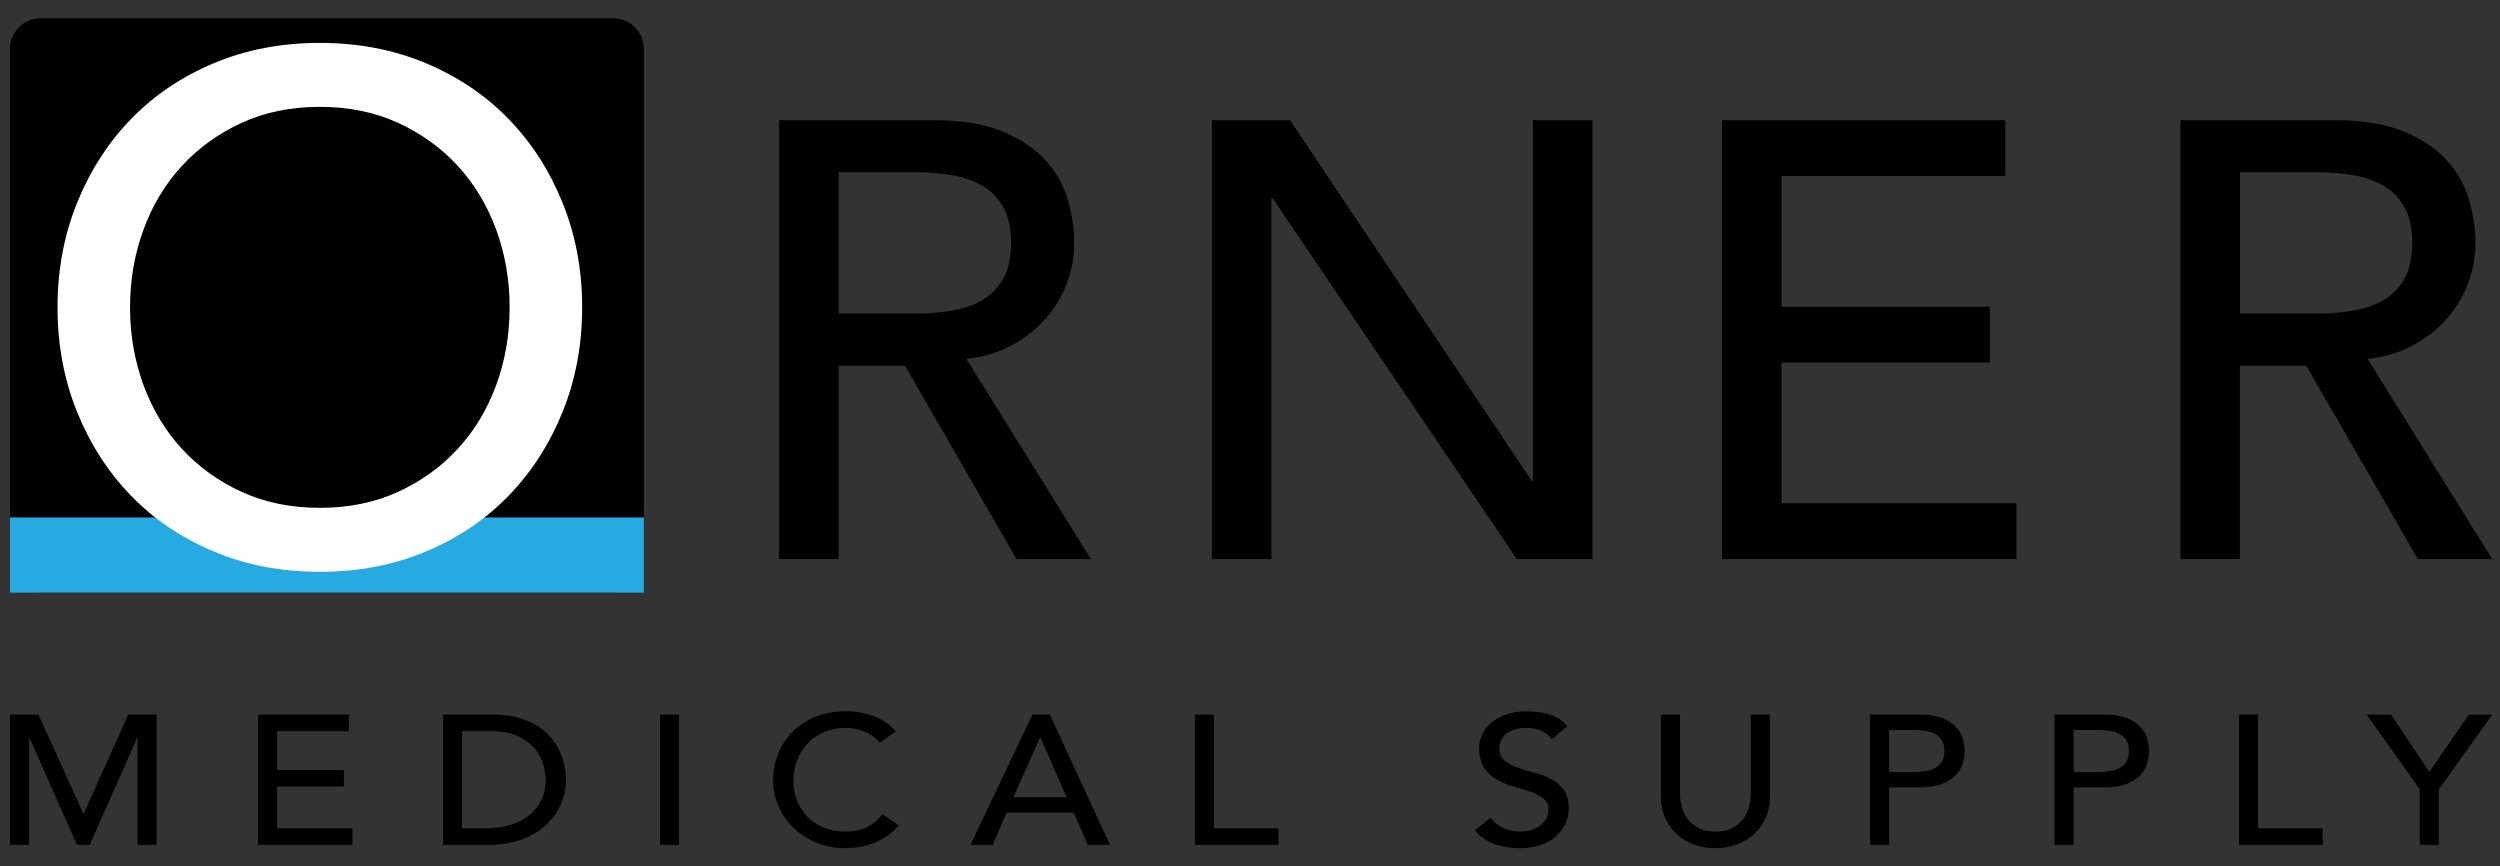 <?xml version="1.0" encoding="utf-8"?>
<!-- Generator: Adobe Illustrator 25.0.1, SVG Export Plug-In . SVG Version: 6.00 Build 0)  -->
<svg version="1.1" id="Layer_1" xmlns="http://www.w3.org/2000/svg" xmlns:xlink="http://www.w3.org/1999/xlink" x="0px" y="0px"
	 viewBox="0 0 641.49 222.34" style="enable-background:new 0 0 641.49 222.34;" xml:space="preserve">
<rect x="0" y="0" width="641.49" height="222.34" fill="#333333" stroke="none"/>
<style type="text/css">
	.st0{fill:#27AAE1;}
	.st1{fill:#FFFFFF;}
</style>
<path d="M157.38,152.06H10.39c-4.32,0-7.82-3.5-7.82-7.82V12.52c0-4.32,3.5-7.82,7.82-7.82h146.99c4.32,0,7.82,3.5,7.82,7.82v131.72
	C165.21,148.56,161.71,152.06,157.38,152.06z"/>
<rect x="2.57" y="132.78" class="st0" width="162.64" height="19.29"/>
<path class="st1" d="M82.07,146.73c-9.85,0-18.91-1.73-27.18-5.2c-8.27-3.46-15.35-8.24-21.25-14.32
	c-5.9-6.08-10.52-13.25-13.86-21.52c-3.35-8.27-5.02-17.21-5.02-26.82s1.67-18.54,5.02-26.82c3.34-8.27,7.96-15.44,13.86-21.52
	c5.9-6.08,12.98-10.86,21.25-14.32c8.27-3.47,17.33-5.2,27.18-5.2s18.91,1.73,27.18,5.2c8.27,3.46,15.35,8.24,21.25,14.32
	c5.9,6.08,10.52,13.26,13.86,21.52c3.34,8.27,5.02,17.21,5.02,26.82s-1.67,18.54-5.02,26.82c-3.35,8.27-7.97,15.45-13.86,21.52
	c-5.9,6.09-12.98,10.86-21.25,14.32C100.98,145,91.93,146.73,82.07,146.73z M82.07,130.31c7.42,0,14.11-1.37,20.07-4.1
	c5.96-2.74,11.06-6.41,15.32-11.04c4.25-4.62,7.54-10.06,9.85-16.33c2.31-6.26,3.46-12.92,3.46-19.97c0-7.05-1.16-13.71-3.46-19.98
	c-2.31-6.26-5.6-11.7-9.85-16.33c-4.26-4.62-9.37-8.3-15.32-11.04c-5.96-2.73-12.65-4.1-20.07-4.1c-7.42,0-14.11,1.37-20.07,4.1
	c-5.96,2.74-11.07,6.42-15.32,11.04c-4.26,4.62-7.54,10.06-9.85,16.33c-2.31,6.26-3.46,12.92-3.46,19.98
	c0,7.05,1.15,13.71,3.46,19.97c2.31,6.27,5.59,11.71,9.85,16.33c4.26,4.62,9.36,8.3,15.32,11.04
	C67.97,128.94,74.66,130.31,82.07,130.31z"/>
<path d="M199.94,30.84h39.6c7.21,0,13.15,0.98,17.81,2.94c4.66,1.96,8.35,4.46,11.05,7.48s4.59,6.42,5.65,10.18
	c1.06,3.77,1.59,7.4,1.59,10.9c0,3.6-0.64,7.08-1.91,10.42c-1.27,3.34-3.1,6.36-5.49,9.06c-2.39,2.71-5.3,4.99-8.75,6.84
	c-3.45,1.86-7.29,3-11.53,3.42l31.97,51.37h-19.09l-28.63-49.62h-17.02v49.62h-15.27V30.84z M215.21,80.46h20.04
	c2.97,0,5.91-0.24,8.83-0.72c2.92-0.48,5.51-1.35,7.79-2.62c2.28-1.27,4.11-3.1,5.49-5.49c1.38-2.39,2.07-5.49,2.07-9.3
	c0-3.82-0.69-6.92-2.07-9.3c-1.38-2.39-3.21-4.22-5.49-5.49c-2.28-1.27-4.88-2.15-7.79-2.63c-2.92-0.48-5.86-0.72-8.83-0.72h-20.04
	V80.46z"/>
<path d="M310.97,30.84H331l62.03,92.57h0.32V30.84h15.27v112.61h-19.4l-62.66-92.57h-0.32v92.57h-15.27V30.84z"/>
<path d="M441.87,30.84h72.68v14.31h-57.42v33.56h53.44v14.31h-53.44v36.1h60.28v14.31h-75.55V30.84z"/>
<path d="M559.49,30.84h39.6c7.21,0,13.15,0.98,17.81,2.94c4.66,1.96,8.35,4.46,11.05,7.48c2.7,3.02,4.59,6.42,5.65,10.18
	c1.06,3.77,1.59,7.4,1.59,10.9c0,3.6-0.63,7.08-1.91,10.42c-1.27,3.34-3.1,6.36-5.49,9.06c-2.39,2.71-5.3,4.99-8.75,6.84
	c-3.45,1.86-7.29,3-11.53,3.42l31.97,51.37H620.4l-28.63-49.62h-17.02v49.62h-15.27V30.84z M574.76,80.46h20.04
	c2.97,0,5.91-0.24,8.83-0.72c2.92-0.48,5.51-1.35,7.79-2.62c2.28-1.27,4.11-3.1,5.49-5.49c1.38-2.39,2.07-5.49,2.07-9.3
	c0-3.82-0.69-6.92-2.07-9.3c-1.38-2.39-3.21-4.22-5.49-5.49c-2.28-1.27-4.88-2.15-7.79-2.63c-2.92-0.48-5.86-0.72-8.83-0.72h-20.04
	V80.46z"/>
<g>
	<path d="M2.57,183.35h7.29l11.48,25.31h0.2l11.37-25.31h7.29v33.44h-4.9V189.3h-0.1l-12.19,27.49h-3.26L7.57,189.3h-0.1v27.49h-4.9
		V183.35z"/>
	<path d="M66.22,183.35h23.31v4.25H71.11v9.97h17.14v4.25H71.11v10.72h19.33v4.25H66.22V183.35z"/>
	<path d="M113.65,183.35h12.6c2.55,0,4.79,0.27,6.71,0.8c1.92,0.54,3.59,1.25,5,2.15c1.41,0.9,2.58,1.93,3.52,3.09
		c0.93,1.17,1.67,2.36,2.22,3.59c0.54,1.23,0.93,2.46,1.17,3.68c0.24,1.23,0.36,2.36,0.36,3.4c0,2.14-0.43,4.21-1.27,6.21
		c-0.85,2-2.11,3.78-3.77,5.34c-1.67,1.56-3.73,2.81-6.2,3.75c-2.47,0.94-5.31,1.42-8.54,1.42h-11.78V183.35z M118.55,212.54h6.17
		c2.07,0,4.04-0.26,5.89-0.78c1.85-0.52,3.48-1.3,4.87-2.34c1.39-1.04,2.5-2.34,3.32-3.9c0.82-1.56,1.22-3.38,1.22-5.46
		c0-1.07-0.19-2.32-0.56-3.75c-0.37-1.43-1.08-2.79-2.12-4.08c-1.04-1.29-2.47-2.38-4.31-3.28c-1.84-0.9-4.22-1.35-7.14-1.35h-7.34
		V212.54z"/>
	<path d="M169.35,183.35h4.9v33.44h-4.9V183.35z"/>
	<path d="M225.76,190.58c-1.02-1.23-2.31-2.17-3.88-2.83c-1.56-0.66-3.18-0.99-4.85-0.99c-2.04,0-3.88,0.35-5.53,1.06
		c-1.65,0.71-3.06,1.68-4.23,2.9c-1.17,1.23-2.08,2.67-2.73,4.32c-0.65,1.65-0.97,3.42-0.97,5.31c0,1.76,0.31,3.43,0.92,5.01
		c0.61,1.58,1.5,2.96,2.65,4.16c1.16,1.2,2.57,2.14,4.23,2.83c1.67,0.69,3.55,1.04,5.66,1.04c2.07,0,3.89-0.39,5.46-1.18
		c1.56-0.79,2.89-1.89,3.98-3.31l4.13,2.88c-0.27,0.35-0.75,0.84-1.43,1.49c-0.68,0.65-1.58,1.29-2.7,1.94
		c-1.12,0.65-2.47,1.21-4.05,1.7c-1.58,0.49-3.41,0.73-5.48,0.73c-2.86,0-5.43-0.5-7.73-1.51c-2.3-1.01-4.25-2.33-5.87-3.97
		c-1.62-1.64-2.85-3.49-3.7-5.55c-0.85-2.06-1.27-4.15-1.27-6.26c0-2.58,0.46-4.97,1.38-7.16c0.92-2.19,2.2-4.08,3.85-5.67
		c1.65-1.59,3.63-2.83,5.94-3.71c2.31-0.88,4.86-1.32,7.65-1.32c2.38,0,4.72,0.42,7.01,1.28c2.3,0.85,4.17,2.16,5.64,3.92
		L225.76,190.58z"/>
	<path d="M264.93,183.35h4.44l15.45,33.44h-5.71l-3.62-8.27h-17.19l-3.57,8.27h-5.71L264.93,183.35z M273.7,204.56l-6.73-15.35h-0.1
		l-6.83,15.35H273.7z"/>
	<path d="M306.59,183.35h4.9v29.19h16.58v4.25h-21.47V183.35z"/>
	<path d="M382.49,209.8c0.88,1.23,2.01,2.13,3.39,2.72c1.38,0.58,2.8,0.87,4.26,0.87c0.82,0,1.65-0.12,2.5-0.35
		c0.85-0.24,1.62-0.59,2.32-1.06c0.7-0.47,1.27-1.05,1.71-1.75c0.44-0.69,0.66-1.5,0.66-2.41c0-1.29-0.44-2.27-1.33-2.95
		c-0.89-0.68-1.98-1.24-3.29-1.7c-1.31-0.46-2.74-0.9-4.28-1.32c-1.55-0.42-2.98-1.02-4.28-1.77c-1.31-0.75-2.41-1.77-3.29-3.05
		s-1.33-3-1.33-5.17c0-0.98,0.23-2.01,0.69-3.12c0.46-1.1,1.18-2.11,2.17-3.02s2.25-1.68,3.8-2.29c1.55-0.61,3.41-0.92,5.58-0.92
		c1.97,0,3.86,0.25,5.66,0.76c1.8,0.5,3.38,1.53,4.74,3.07l-3.98,3.35c-0.61-0.88-1.48-1.59-2.6-2.12c-1.12-0.54-2.4-0.8-3.82-0.8
		c-1.36,0-2.49,0.17-3.39,0.5c-0.9,0.33-1.62,0.75-2.17,1.27c-0.54,0.52-0.93,1.08-1.15,1.68c-0.22,0.6-0.33,1.15-0.33,1.65
		c0,1.42,0.44,2.5,1.33,3.26s1.98,1.37,3.29,1.84c1.31,0.47,2.74,0.9,4.28,1.28c1.55,0.38,2.98,0.91,4.28,1.58
		c1.31,0.68,2.41,1.59,3.29,2.74c0.88,1.15,1.33,2.73,1.33,4.75c0,1.61-0.33,3.05-0.99,4.34c-0.66,1.29-1.56,2.38-2.68,3.26
		c-1.12,0.88-2.45,1.56-3.98,2.03s-3.16,0.71-4.9,0.71c-2.31,0-4.51-0.38-6.58-1.13c-2.08-0.76-3.72-1.92-4.95-3.5L382.49,209.8z"/>
	<path d="M431.09,183.35v20.5c0,1.04,0.15,2.12,0.46,3.24c0.31,1.12,0.82,2.15,1.53,3.09s1.65,1.72,2.81,2.31
		c1.16,0.6,2.58,0.9,4.28,0.9c1.7,0,3.13-0.3,4.28-0.9c1.16-0.6,2.09-1.37,2.81-2.31c0.71-0.94,1.22-1.98,1.53-3.09
		c0.31-1.12,0.46-2.2,0.46-3.24v-20.5h4.9v21.21c0,1.95-0.36,3.72-1.07,5.31c-0.71,1.59-1.7,2.97-2.96,4.13
		c-1.26,1.17-2.74,2.06-4.44,2.69c-1.7,0.63-3.54,0.95-5.51,0.95s-3.81-0.32-5.51-0.95c-1.7-0.63-3.18-1.53-4.44-2.69
		c-1.26-1.17-2.24-2.54-2.96-4.13c-0.71-1.59-1.07-3.36-1.07-5.31v-21.21H431.09z"/>
	<path d="M479.85,183.35h12.7c2.31,0,4.22,0.29,5.71,0.87c1.5,0.58,2.68,1.32,3.54,2.22c0.87,0.9,1.47,1.91,1.81,3.02
		c0.34,1.12,0.51,2.2,0.51,3.24s-0.17,2.12-0.51,3.24c-0.34,1.12-0.94,2.12-1.81,3.02c-0.87,0.9-2.05,1.64-3.54,2.22
		c-1.5,0.58-3.4,0.87-5.71,0.87h-7.8v14.74h-4.9V183.35z M484.75,198.09h6.43c0.95,0,1.89-0.07,2.83-0.21
		c0.93-0.14,1.77-0.4,2.5-0.78c0.73-0.38,1.32-0.92,1.76-1.63c0.44-0.71,0.66-1.63,0.66-2.76c0-1.13-0.22-2.05-0.66-2.76
		c-0.44-0.71-1.03-1.25-1.76-1.63c-0.73-0.38-1.56-0.64-2.5-0.78c-0.94-0.14-1.88-0.21-2.83-0.21h-6.43V198.09z"/>
	<path d="M527.18,183.35h12.7c2.31,0,4.22,0.29,5.71,0.87c1.5,0.58,2.68,1.32,3.54,2.22c0.87,0.9,1.47,1.91,1.81,3.02
		c0.34,1.12,0.51,2.2,0.51,3.24s-0.17,2.12-0.51,3.24c-0.34,1.12-0.94,2.12-1.81,3.02c-0.87,0.9-2.05,1.64-3.54,2.22
		c-1.5,0.58-3.4,0.87-5.71,0.87h-7.8v14.74h-4.9V183.35z M532.08,198.09h6.43c0.95,0,1.89-0.07,2.83-0.21
		c0.93-0.14,1.77-0.4,2.5-0.78c0.73-0.38,1.32-0.92,1.76-1.63c0.44-0.71,0.66-1.63,0.66-2.76c0-1.13-0.22-2.05-0.66-2.76
		c-0.44-0.71-1.03-1.25-1.76-1.63c-0.73-0.38-1.56-0.64-2.5-0.78c-0.94-0.14-1.88-0.21-2.83-0.21h-6.43V198.09z"/>
	<path d="M574.51,183.35h4.9v29.19h16.58v4.25h-21.47V183.35z"/>
	<path d="M620.92,202.53l-13.67-19.17h6.27l9.84,14.69l10.15-14.69h5.97l-13.67,19.17v14.26h-4.9V202.53z"/>
</g>
</svg>
